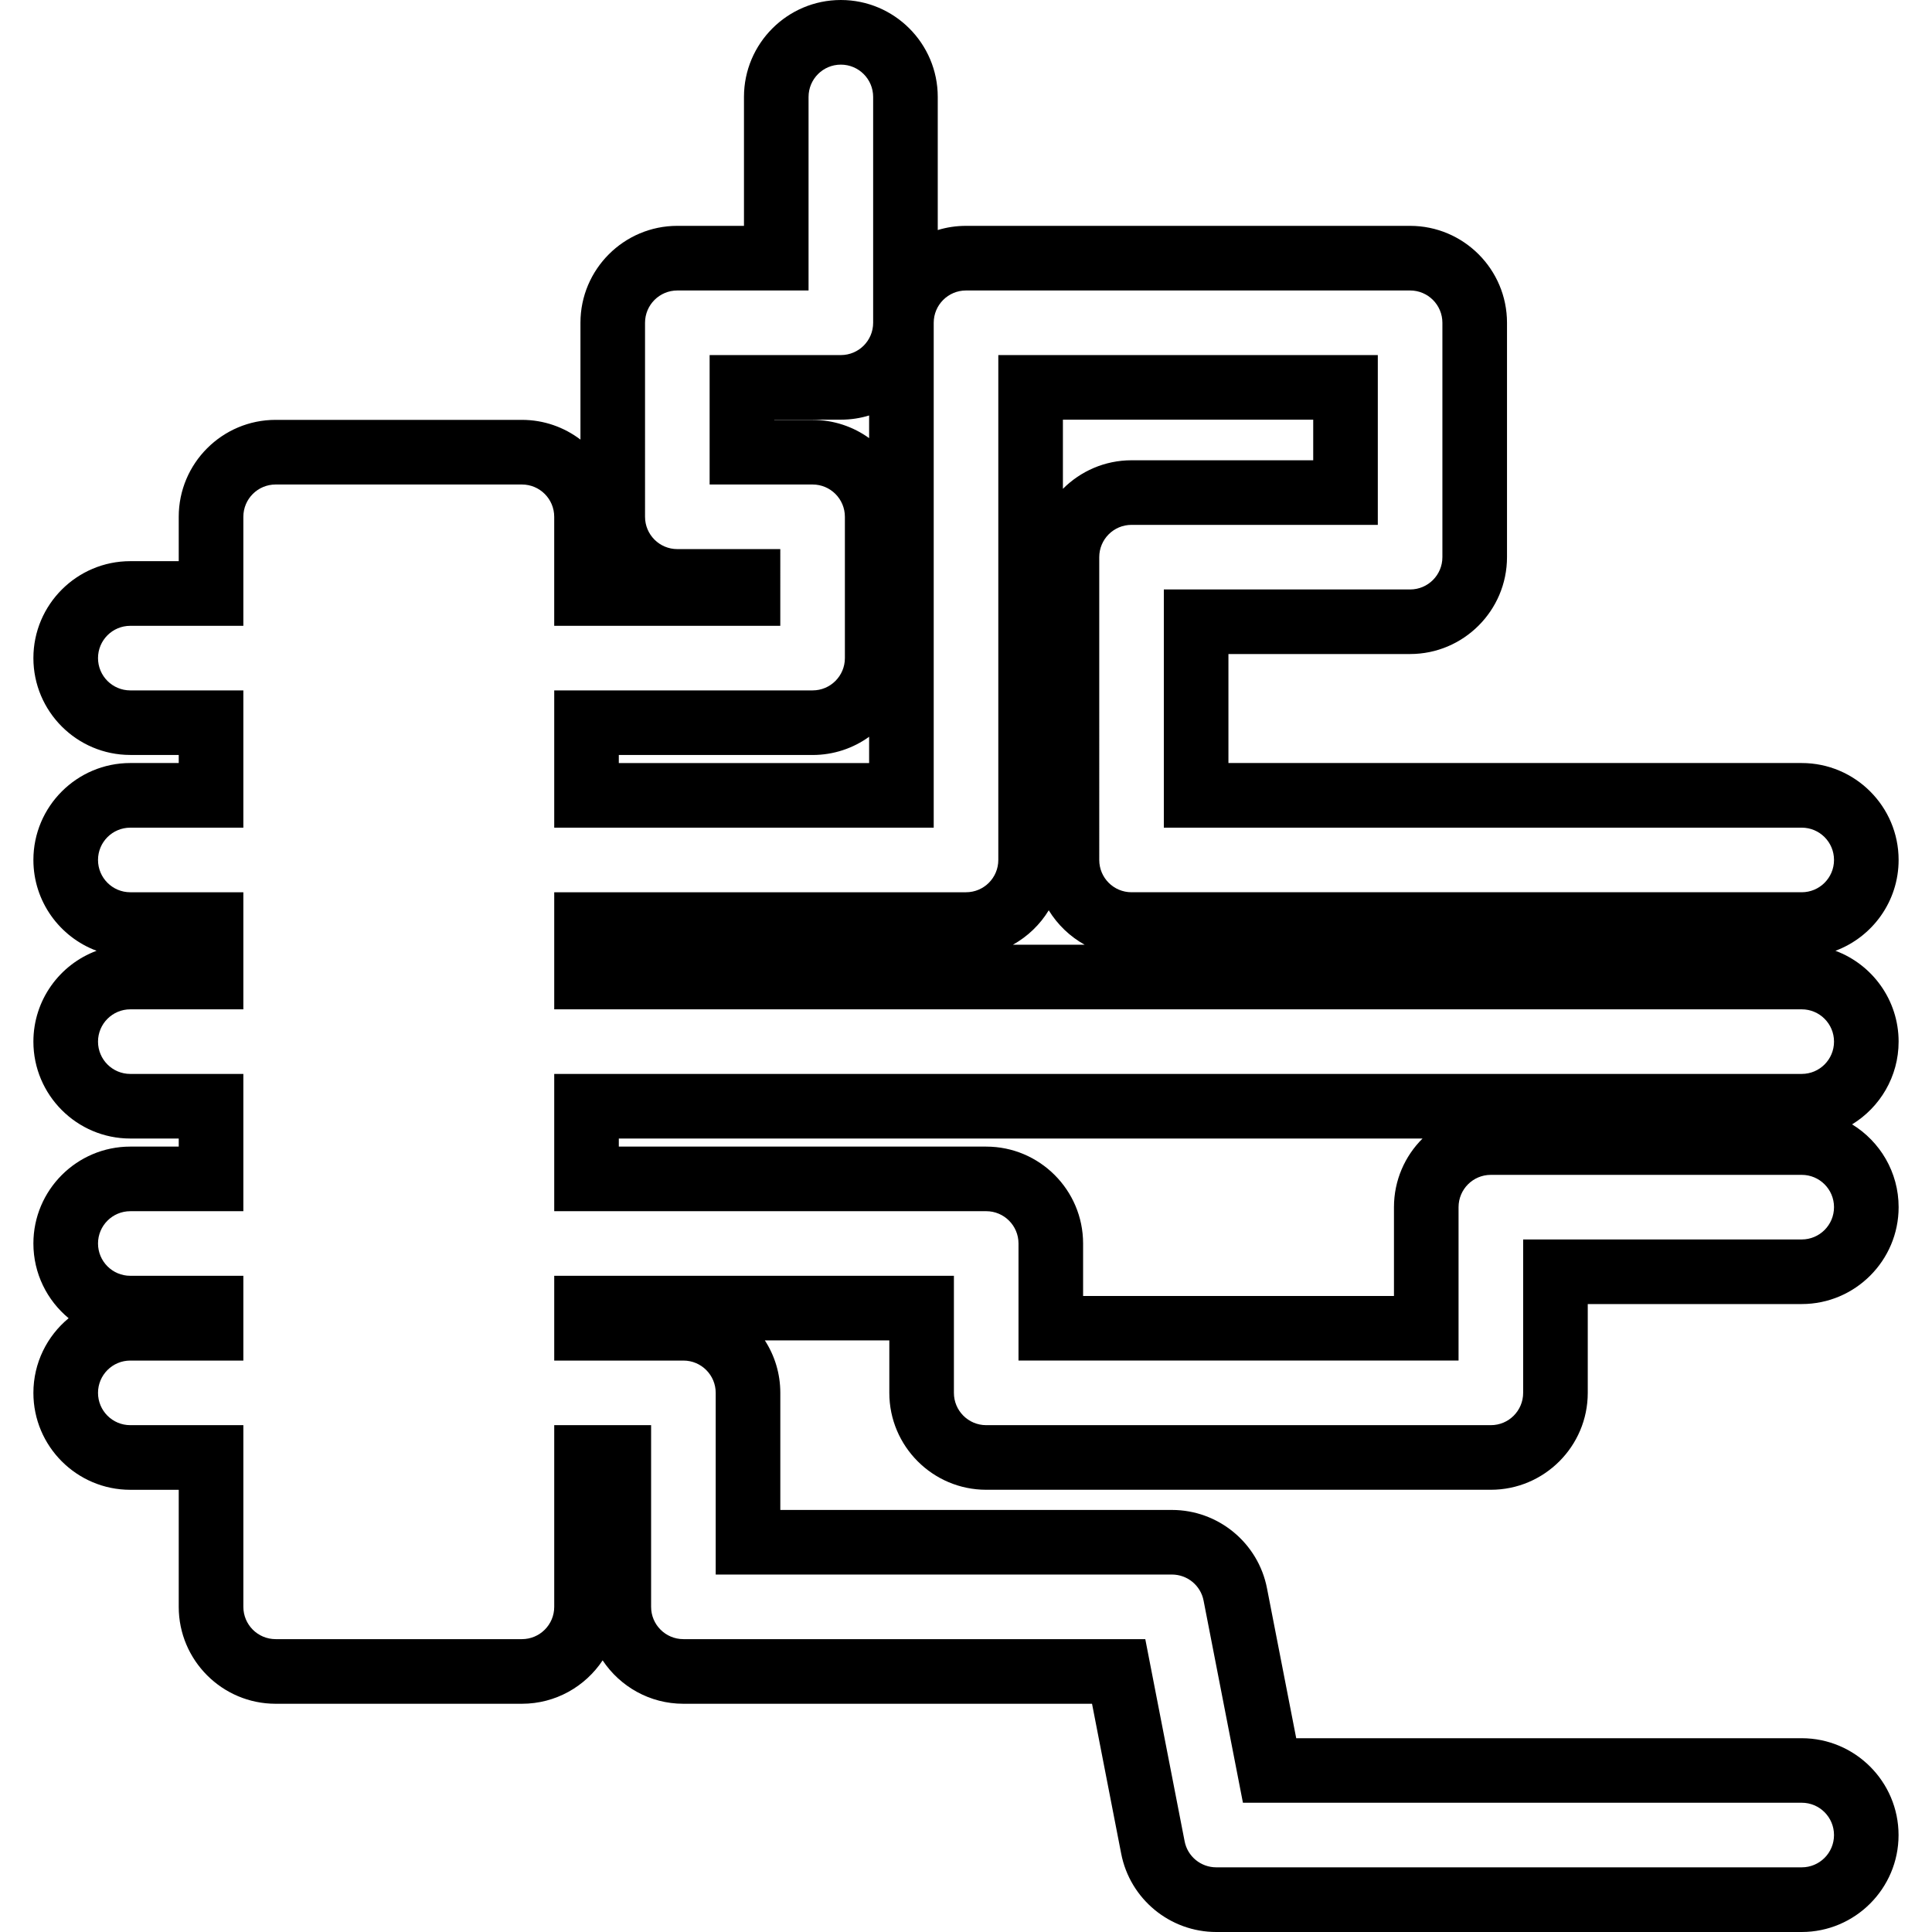 <?xml version="1.0" encoding="iso-8859-1"?>
<!-- Uploaded to: SVG Repo, www.svgrepo.com, Generator: SVG Repo Mixer Tools -->
<!DOCTYPE svg PUBLIC "-//W3C//DTD SVG 1.1//EN" "http://www.w3.org/Graphics/SVG/1.1/DTD/svg11.dtd">
<svg fill="#000000" version="1.1" id="Capa_1" xmlns="http://www.w3.org/2000/svg" xmlns:xlink="http://www.w3.org/1999/xlink" 
	 width="800px" height="800px" viewBox="0 0 321.548 321.548"
	 xml:space="preserve">
<g>
	<path d="M315.991,173.362c0-6.918-4.373-12.838-10.515-15.121c6.142-2.287,10.515-8.2,10.515-15.121
		c0-8.893-7.239-16.127-16.127-16.127h-95.413v-18.142h30.236c8.889,0,16.127-7.236,16.127-16.126v-39.01
		c0-8.89-7.238-16.126-16.127-16.126h-73.911c-1.641,0-3.215,0.241-4.703,0.698V16.126C156.073,7.234,148.837,0,139.946,0
		c-8.889,0-16.125,7.234-16.125,16.126v21.462h-11.089c-8.89,0-16.126,7.236-16.126,16.126v19.449
		c-2.708-2.058-6.084-3.284-9.745-3.284H45.873c-8.89,0-16.126,7.234-16.126,16.126v7.391h-8.063
		c-8.89,0-16.126,7.234-16.126,16.126c0,8.89,7.236,16.126,16.126,16.126h8.063v1.344h-8.063c-8.89,0-16.126,7.234-16.126,16.127
		c0,6.916,4.376,12.834,10.514,15.121c-6.138,2.283-10.514,8.197-10.514,15.121c0,8.887,7.236,16.127,16.126,16.127h8.063v1.343
		h-8.063c-8.89,0-16.126,7.234-16.126,16.126c0,4.997,2.283,9.471,5.864,12.437c-3.581,2.961-5.864,7.433-5.864,12.43
		c0,8.894,7.236,16.127,16.126,16.127h8.063v19.485c0,8.894,7.236,16.126,16.126,16.126H86.86c5.601,0,10.546-2.87,13.438-7.223
		c2.893,4.353,7.837,7.223,13.439,7.223h68.012l4.849,24.925c1.459,7.57,8.115,13.061,15.828,13.061h97.429
		c8.887,0,16.126-7.238,16.126-16.127c0-8.892-7.239-16.125-16.126-16.125h-84.122l-4.861-24.936
		c-1.459-7.569-8.115-13.055-15.826-13.055h-65.177v-19.486c0-3.218-0.944-6.215-2.575-8.734h20.717v8.734
		c0,8.889,7.236,16.127,16.127,16.127h83.989c8.888,0,16.127-7.238,16.127-16.127v-14.782h35.611
		c8.888,0,16.127-7.238,16.127-16.127c0-5.827-3.108-10.938-7.743-13.779C312.883,184.298,315.991,179.189,315.991,173.362z
		 M176.903,81.356V69.847h41.659v6.758h-30.238C183.868,76.605,179.827,78.427,176.903,81.356z M180.525,157.235h-11.948
		c2.451-1.362,4.514-3.343,5.968-5.729C176.01,153.892,178.074,155.874,180.525,157.235z M182.951,92.73
		c0-2.967,2.397-5.375,5.373-5.375h40.989v-28.26h-63.161v84.03c0,2.966-2.4,5.375-5.376,5.375H92.241v19.485h207.624
		c2.977,0,5.376,2.41,5.376,5.376s-2.399,5.375-5.376,5.375H92.241v22.846h71.896c2.976,0,5.375,2.41,5.375,5.375v19.485h73.239
		V200.91c0-2.966,2.399-5.375,5.375-5.375h51.738c2.977,0,5.376,2.409,5.376,5.375s-2.399,5.376-5.376,5.376h-46.362v25.533
		c0,2.966-2.399,5.375-5.376,5.375h-83.989c-2.975,0-5.376-2.409-5.376-5.375v-19.485h-66.52v14.109h21.501
		c2.973,0,5.375,2.41,5.375,5.376v30.237h75.927c2.576,0,4.792,1.821,5.274,4.351l6.547,33.628h92.998
		c2.977,0,5.376,2.41,5.376,5.376c0,2.971-2.399,5.375-5.376,5.375h-97.429c-2.578,0-4.793-1.815-5.276-4.346l-6.545-33.634h-76.872
		c-2.974,0-5.376-2.408-5.376-5.374v-30.238H92.241v30.238c0,2.966-2.402,5.374-5.375,5.374H45.878
		c-2.975,0-5.375-2.408-5.375-5.374v-30.238H21.688c-2.974,0-5.375-2.409-5.375-5.375s2.402-5.376,5.375-5.376h18.814v-14.109
		H21.688c-2.974,0-5.375-2.41-5.375-5.376c0-2.965,2.402-5.375,5.375-5.375h18.814v-22.846H21.688c-2.974,0-5.375-2.409-5.375-5.375
		s2.402-5.376,5.375-5.376h18.814v-19.485H21.688c-2.974,0-5.375-2.409-5.375-5.375c0-2.969,2.402-5.375,5.375-5.375h18.814v-22.845
		H21.688c-2.974,0-5.375-2.41-5.375-5.375c0-2.969,2.402-5.375,5.375-5.375h18.814V86.012c0-2.968,2.401-5.375,5.375-5.375h40.987
		c2.974,0,5.375,2.407,5.375,5.375v18.142h37.627V91.388h-17.136c-2.974,0-5.375-2.41-5.375-5.375V53.721
		c0-2.966,2.401-5.375,5.375-5.375h21.84V16.132c0-2.968,2.401-5.375,5.375-5.375c2.975,0,5.376,2.407,5.376,5.375v37.589
		c0,2.968-2.401,5.375-5.376,5.375h-21.84v21.541h17.137c2.974,0,5.375,2.407,5.375,5.375v23.518c0,2.966-2.402,5.375-5.375,5.375
		H92.241v22.845h63.16v-84.03c0-2.966,2.402-5.375,5.375-5.375h73.911c2.978,0,5.375,2.41,5.375,5.375v39.01
		c0,2.967-2.397,5.376-5.375,5.376H193.7v39.644h106.164c2.977,0,5.376,2.406,5.376,5.375c0,2.966-2.399,5.375-5.376,5.375h-111.54
		c-2.976,0-5.373-2.409-5.373-5.375V92.73z M164.137,190.832h-61.146v-1.343h133.766c-2.939,2.918-4.756,6.96-4.756,11.421v14.784
		h-51.738v-8.736C180.263,198.066,173.023,190.832,164.137,190.832z M144.65,69.148v3.77c-2.651-1.908-5.903-3.032-9.407-3.032
		h-6.386v-0.039h11.089C141.587,69.847,143.163,69.605,144.65,69.148z M144.65,122.624V127h-41.66v-1.344h32.252
		C138.748,125.655,141.999,124.532,144.65,122.624z"/>
</g>
</svg>